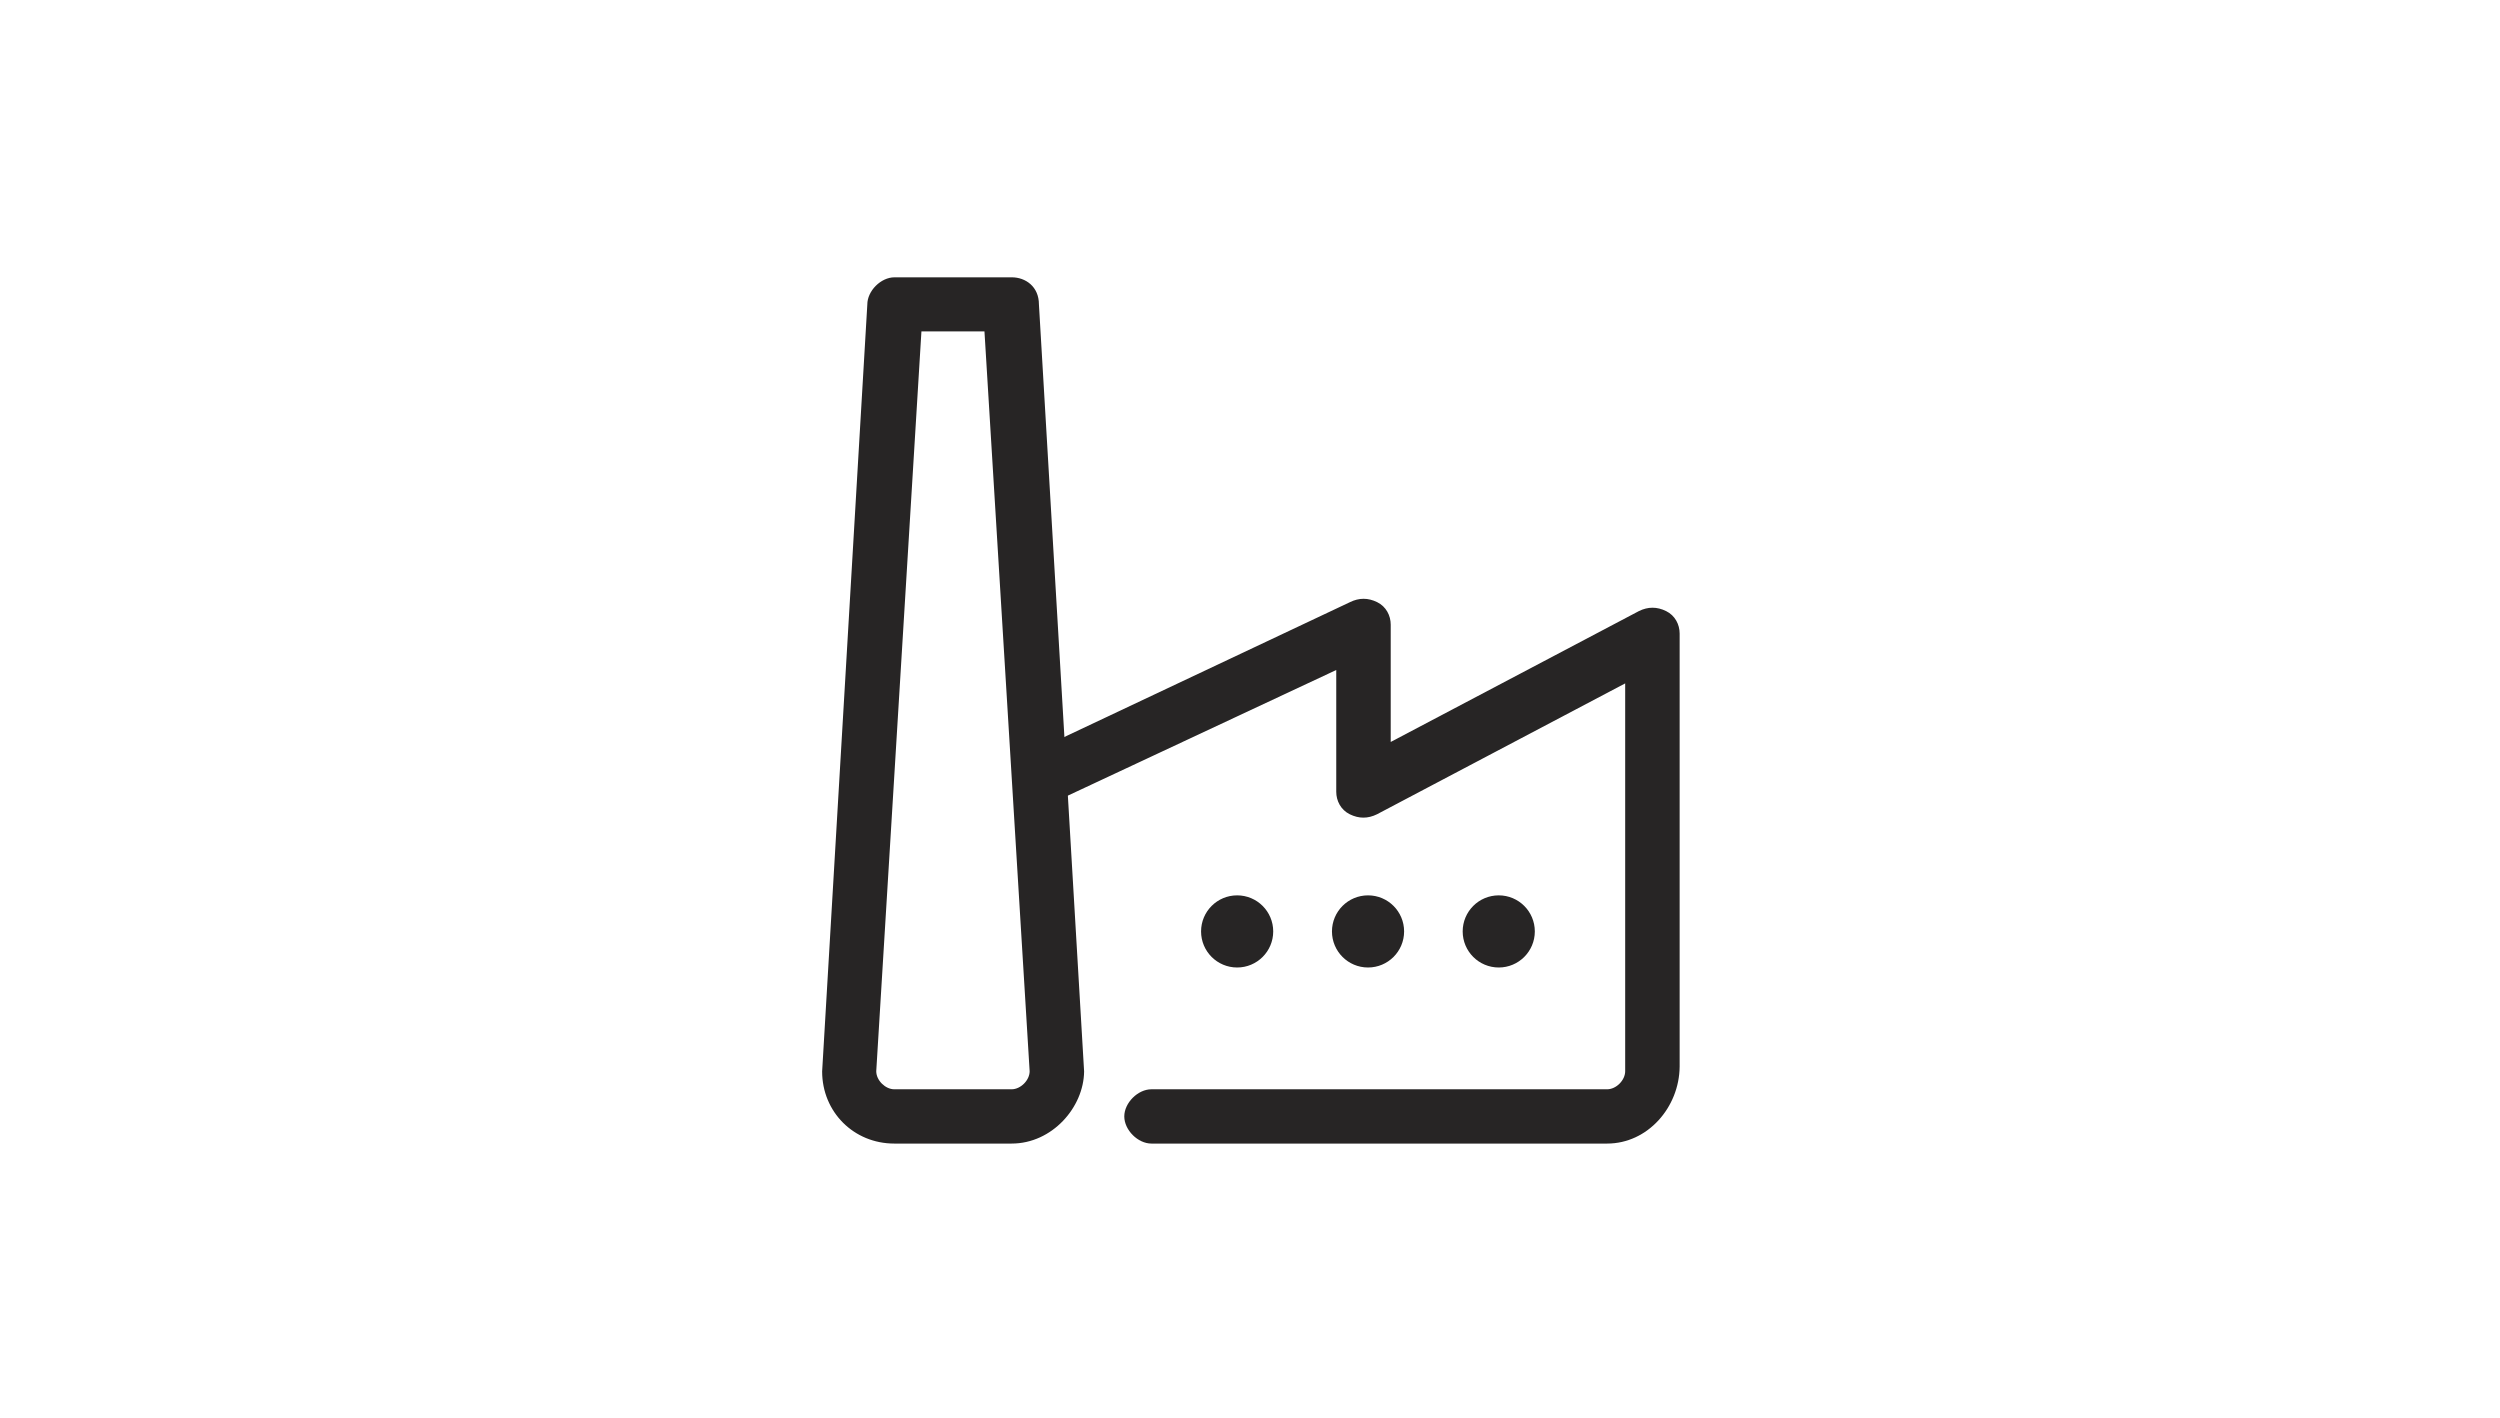<?xml version="1.0" encoding="utf-8"?>
<!-- Generator: Adobe Illustrator 26.0.1, SVG Export Plug-In . SVG Version: 6.00 Build 0)  -->
<svg version="1.1" id="Layer_1" xmlns="http://www.w3.org/2000/svg" xmlns:xlink="http://www.w3.org/1999/xlink" x="0px" y="0px"
	 viewBox="0 0 1400 794" style="enable-background:new 0 0 1400 794;" xml:space="preserve">
<style type="text/css">
	.st0{fill:#272525;}
</style>
<g id="Layer_3">
	<g id="Layer_2_00000109726723719169641090000007286758021801588916_">
		<g>
			<g>
				<path class="st0" d="M900,640.4H644.8c-7.6,0-15.2-7.6-15.2-15.2c0-7.6,7.6-15.2,15.2-15.2H900c5.1,0,10.1-5.1,10.1-10.1V382.7
					l-139,73.3c-5.1,2.5-10.1,2.5-15.2,0c-5.1-2.5-7.6-7.6-7.6-12.6v-68.2l-156.6,73.3c-7.6,2.5-17.7,0-20.2-7.6s0-17.7,7.6-20.2
					L756,337.2c5.1-2.5,10.1-2.5,15.2,0c5.1,2.5,7.6,7.6,7.6,12.6v65.7l139-73.3c5.1-2.5,10.1-2.5,15.2,0c5.1,2.5,7.6,7.6,7.6,12.6
					v242.5C940.4,620.1,922.7,640.4,900,640.4z"/>
			</g>
			<g>
				<path class="st0" d="M566.5,640.4L566.5,640.4h-65.7c-22.7,0-40.4-17.7-40.4-40.4l25.3-429.5c0-7.6,7.6-15.2,15.2-15.2l0,0h65.7
					c7.6,0,15.2,5.1,15.2,15.2L607.1,600C606.9,620.1,589.2,640.4,566.5,640.4z M516,185.6l-25.3,414.3c0,5.1,5.1,10.1,10.1,10.1
					h65.7c5.1,0,10.1-5.1,10.1-10.1l-25.3-414.3L516,185.6z"/>
			</g>
			<circle class="st0" cx="692.8" cy="521.6" r="20.2"/>
			<circle class="st0" cx="839.3" cy="521.6" r="20.2"/>
			<circle class="st0" cx="766.1" cy="521.6" r="20.2"/>
		</g>
	</g>
</g>
</svg>

